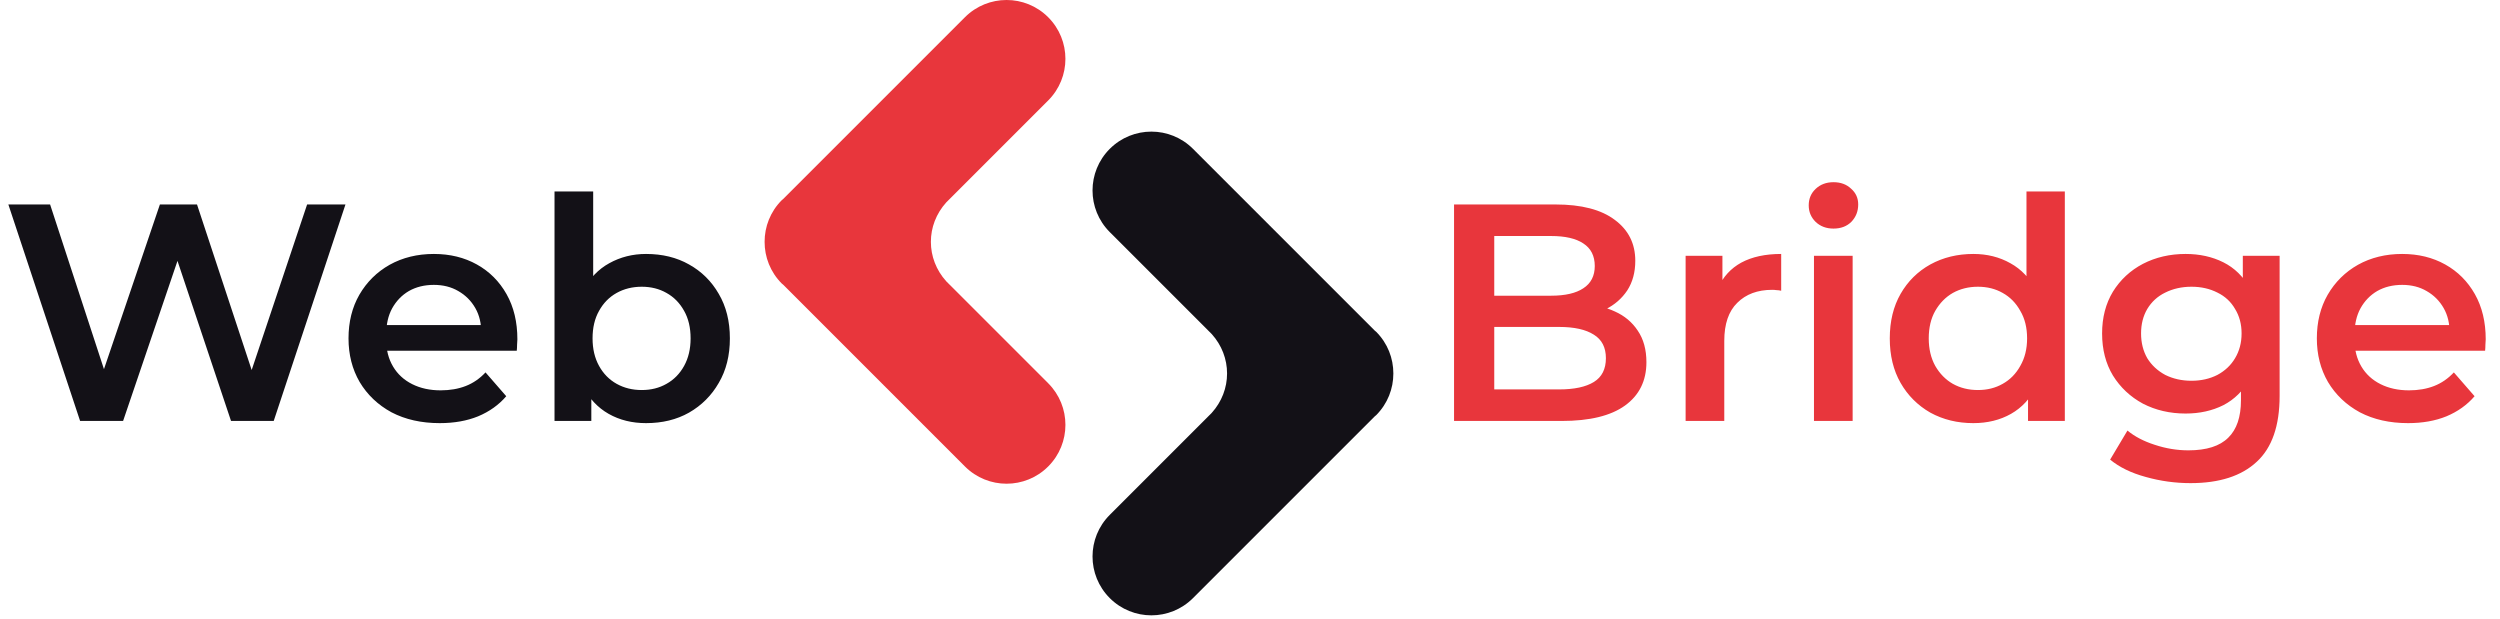 <?xml version="1.0" encoding="UTF-8"?> <svg xmlns="http://www.w3.org/2000/svg" width="291" height="72" viewBox="0 0 291 72" fill="none"><path d="M110.147 32.748C108.964 31.442 108.352 29.803 108.355 28.152C108.352 26.501 108.963 24.862 110.147 23.556L122.008 11.695C124.683 9.02 124.683 4.682 122.008 2.006C119.333 -0.669 114.995 -0.669 112.319 2.006L91.152 23.174C91.105 23.218 91.051 23.248 91.005 23.294C89.664 24.635 88.996 26.394 89 28.152C88.996 29.91 89.664 31.669 91.005 33.01C91.051 33.056 91.105 33.086 91.152 33.13L112.32 54.298C114.995 56.973 119.333 56.973 122.009 54.298C124.684 51.623 124.684 47.285 122.009 44.609L110.147 32.748Z" fill="#E8363C"></path><path d="M141.038 48.068C142.221 46.762 142.833 45.123 142.83 43.472C142.833 41.821 142.222 40.182 141.038 38.876L129.177 27.015C126.502 24.34 126.502 20.002 129.177 17.327C131.852 14.652 136.19 14.652 138.866 17.327L160.034 38.495C160.081 38.539 160.135 38.569 160.181 38.615C161.522 39.956 162.19 41.715 162.186 43.473C162.19 45.231 161.522 46.99 160.181 48.331C160.135 48.377 160.081 48.407 160.034 48.451L138.866 69.619C136.191 72.294 131.853 72.294 129.177 69.619C126.502 66.944 126.502 62.606 129.177 59.931L141.038 48.068Z" fill="#131117"></path><path d="M9.324 49L0.972 23.8H5.832L13.284 46.588H10.872L18.612 23.8H22.932L30.456 46.588H28.116L35.748 23.8H40.212L31.86 49H26.892L20.016 28.444H21.312L14.328 49H9.324ZM51.187 49.252C49.051 49.252 47.179 48.832 45.571 47.992C43.987 47.128 42.751 45.952 41.863 44.464C40.999 42.976 40.567 41.284 40.567 39.388C40.567 37.468 40.987 35.776 41.827 34.312C42.691 32.824 43.867 31.66 45.355 30.82C46.867 29.98 48.583 29.56 50.503 29.56C52.375 29.56 54.043 29.968 55.507 30.784C56.971 31.6 58.123 32.752 58.963 34.24C59.803 35.728 60.223 37.48 60.223 39.496C60.223 39.688 60.211 39.904 60.187 40.144C60.187 40.384 60.175 40.612 60.151 40.828H44.131V37.84H57.775L56.011 38.776C56.035 37.672 55.807 36.7 55.327 35.86C54.847 35.02 54.187 34.36 53.347 33.88C52.531 33.4 51.583 33.16 50.503 33.16C49.399 33.16 48.427 33.4 47.587 33.88C46.771 34.36 46.123 35.032 45.643 35.896C45.187 36.736 44.959 37.732 44.959 38.884V39.604C44.959 40.756 45.223 41.776 45.751 42.664C46.279 43.552 47.023 44.236 47.983 44.716C48.943 45.196 50.047 45.436 51.295 45.436C52.375 45.436 53.347 45.268 54.211 44.932C55.075 44.596 55.843 44.068 56.515 43.348L58.927 46.12C58.063 47.128 56.971 47.908 55.651 48.46C54.355 48.988 52.867 49.252 51.187 49.252ZM75.202 49.252C73.57 49.252 72.118 48.892 70.846 48.172C69.574 47.452 68.566 46.372 67.822 44.932C67.102 43.468 66.742 41.62 66.742 39.388C66.742 37.132 67.114 35.284 67.858 33.844C68.626 32.404 69.646 31.336 70.918 30.64C72.214 29.92 73.642 29.56 75.202 29.56C77.098 29.56 78.766 29.968 80.206 30.784C81.67 31.6 82.822 32.74 83.662 34.204C84.526 35.668 84.958 37.396 84.958 39.388C84.958 41.38 84.526 43.108 83.662 44.572C82.822 46.036 81.67 47.188 80.206 48.028C78.766 48.844 77.098 49.252 75.202 49.252ZM64.546 49V22.288H69.046V34.24L68.686 39.352L68.83 44.464V49H64.546ZM74.698 45.4C75.778 45.4 76.738 45.16 77.578 44.68C78.442 44.2 79.126 43.504 79.63 42.592C80.134 41.68 80.386 40.612 80.386 39.388C80.386 38.14 80.134 37.072 79.63 36.184C79.126 35.272 78.442 34.576 77.578 34.096C76.738 33.616 75.778 33.376 74.698 33.376C73.618 33.376 72.646 33.616 71.782 34.096C70.918 34.576 70.234 35.272 69.73 36.184C69.226 37.072 68.974 38.14 68.974 39.388C68.974 40.612 69.226 41.68 69.73 42.592C70.234 43.504 70.918 44.2 71.782 44.68C72.646 45.16 73.618 45.4 74.698 45.4Z" fill="#131117"></path><path d="M169.251 49V23.8H181.059C184.083 23.8 186.387 24.4 187.971 25.6C189.555 26.776 190.347 28.36 190.347 30.352C190.347 31.696 190.035 32.848 189.411 33.808C188.787 34.744 187.947 35.476 186.891 36.004C185.859 36.508 184.731 36.76 183.507 36.76L184.155 35.464C185.571 35.464 186.843 35.728 187.971 36.256C189.099 36.76 189.987 37.504 190.635 38.488C191.307 39.472 191.643 40.696 191.643 42.16C191.643 44.32 190.815 46 189.159 47.2C187.503 48.4 185.043 49 181.779 49H169.251ZM173.931 45.328H181.491C183.243 45.328 184.587 45.04 185.523 44.464C186.459 43.888 186.927 42.964 186.927 41.692C186.927 40.444 186.459 39.532 185.523 38.956C184.587 38.356 183.243 38.056 181.491 38.056H173.571V34.42H180.555C182.187 34.42 183.435 34.132 184.299 33.556C185.187 32.98 185.631 32.116 185.631 30.964C185.631 29.788 185.187 28.912 184.299 28.336C183.435 27.76 182.187 27.472 180.555 27.472H173.931V45.328ZM196.206 49V29.776H200.49V35.068L199.986 33.52C200.562 32.224 201.462 31.24 202.686 30.568C203.934 29.896 205.482 29.56 207.33 29.56V33.844C207.138 33.796 206.958 33.772 206.79 33.772C206.622 33.748 206.454 33.736 206.286 33.736C204.582 33.736 203.226 34.24 202.218 35.248C201.21 36.232 200.706 37.708 200.706 39.676V49H196.206ZM211.147 49V29.776H215.647V49H211.147ZM213.415 26.608C212.575 26.608 211.879 26.344 211.327 25.816C210.799 25.288 210.535 24.652 210.535 23.908C210.535 23.14 210.799 22.504 211.327 22C211.879 21.472 212.575 21.208 213.415 21.208C214.255 21.208 214.939 21.46 215.467 21.964C216.019 22.444 216.295 23.056 216.295 23.8C216.295 24.592 216.031 25.264 215.503 25.816C214.975 26.344 214.279 26.608 213.415 26.608ZM229.69 49.252C227.842 49.252 226.174 48.844 224.686 48.028C223.222 47.188 222.07 46.036 221.23 44.572C220.39 43.108 219.97 41.38 219.97 39.388C219.97 37.396 220.39 35.668 221.23 34.204C222.07 32.74 223.222 31.6 224.686 30.784C226.174 29.968 227.842 29.56 229.69 29.56C231.298 29.56 232.738 29.92 234.01 30.64C235.282 31.336 236.29 32.404 237.034 33.844C237.778 35.284 238.15 37.132 238.15 39.388C238.15 41.62 237.79 43.468 237.07 44.932C236.35 46.372 235.354 47.452 234.082 48.172C232.81 48.892 231.346 49.252 229.69 49.252ZM230.23 45.4C231.31 45.4 232.27 45.16 233.11 44.68C233.974 44.2 234.658 43.504 235.162 42.592C235.69 41.68 235.954 40.612 235.954 39.388C235.954 38.14 235.69 37.072 235.162 36.184C234.658 35.272 233.974 34.576 233.11 34.096C232.27 33.616 231.31 33.376 230.23 33.376C229.15 33.376 228.178 33.616 227.314 34.096C226.474 34.576 225.79 35.272 225.262 36.184C224.758 37.072 224.506 38.14 224.506 39.388C224.506 40.612 224.758 41.68 225.262 42.592C225.79 43.504 226.474 44.2 227.314 44.68C228.178 45.16 229.15 45.4 230.23 45.4ZM236.062 49V44.464L236.242 39.352L235.882 34.24V22.288H240.346V49H236.062ZM254.98 56.236C253.204 56.236 251.464 55.996 249.76 55.516C248.08 55.06 246.7 54.388 245.62 53.5L247.636 50.116C248.476 50.812 249.532 51.364 250.804 51.772C252.1 52.204 253.408 52.42 254.728 52.42C256.84 52.42 258.388 51.928 259.372 50.944C260.356 49.984 260.848 48.532 260.848 46.588V43.168L261.208 38.812L261.064 34.456V29.776H265.348V46.084C265.348 49.564 264.46 52.12 262.684 53.752C260.908 55.408 258.34 56.236 254.98 56.236ZM254.404 48.136C252.58 48.136 250.924 47.752 249.436 46.984C247.972 46.192 246.808 45.1 245.944 43.708C245.104 42.316 244.684 40.684 244.684 38.812C244.684 36.964 245.104 35.344 245.944 33.952C246.808 32.56 247.972 31.48 249.436 30.712C250.924 29.944 252.58 29.56 254.404 29.56C256.036 29.56 257.5 29.884 258.796 30.532C260.092 31.18 261.124 32.188 261.892 33.556C262.684 34.924 263.08 36.676 263.08 38.812C263.08 40.948 262.684 42.712 261.892 44.104C261.124 45.472 260.092 46.492 258.796 47.164C257.5 47.812 256.036 48.136 254.404 48.136ZM255.088 44.32C256.216 44.32 257.224 44.092 258.112 43.636C259 43.156 259.684 42.508 260.164 41.692C260.668 40.852 260.92 39.892 260.92 38.812C260.92 37.732 260.668 36.784 260.164 35.968C259.684 35.128 259 34.492 258.112 34.06C257.224 33.604 256.216 33.376 255.088 33.376C253.96 33.376 252.94 33.604 252.028 34.06C251.14 34.492 250.444 35.128 249.94 35.968C249.46 36.784 249.22 37.732 249.22 38.812C249.22 39.892 249.46 40.852 249.94 41.692C250.444 42.508 251.14 43.156 252.028 43.636C252.94 44.092 253.96 44.32 255.088 44.32ZM280.301 49.252C278.165 49.252 276.293 48.832 274.685 47.992C273.101 47.128 271.865 45.952 270.977 44.464C270.113 42.976 269.681 41.284 269.681 39.388C269.681 37.468 270.101 35.776 270.941 34.312C271.805 32.824 272.981 31.66 274.469 30.82C275.981 29.98 277.697 29.56 279.617 29.56C281.489 29.56 283.157 29.968 284.621 30.784C286.085 31.6 287.237 32.752 288.077 34.24C288.917 35.728 289.337 37.48 289.337 39.496C289.337 39.688 289.325 39.904 289.301 40.144C289.301 40.384 289.289 40.612 289.265 40.828H273.245V37.84H286.889L285.125 38.776C285.149 37.672 284.921 36.7 284.441 35.86C283.961 35.02 283.301 34.36 282.461 33.88C281.645 33.4 280.697 33.16 279.617 33.16C278.513 33.16 277.541 33.4 276.701 33.88C275.885 34.36 275.237 35.032 274.757 35.896C274.301 36.736 274.073 37.732 274.073 38.884V39.604C274.073 40.756 274.337 41.776 274.865 42.664C275.393 43.552 276.137 44.236 277.097 44.716C278.057 45.196 279.161 45.436 280.409 45.436C281.489 45.436 282.461 45.268 283.325 44.932C284.189 44.596 284.957 44.068 285.629 43.348L288.041 46.12C287.177 47.128 286.085 47.908 284.765 48.46C283.469 48.988 281.981 49.252 280.301 49.252Z" fill="#E8363C"></path></svg> 